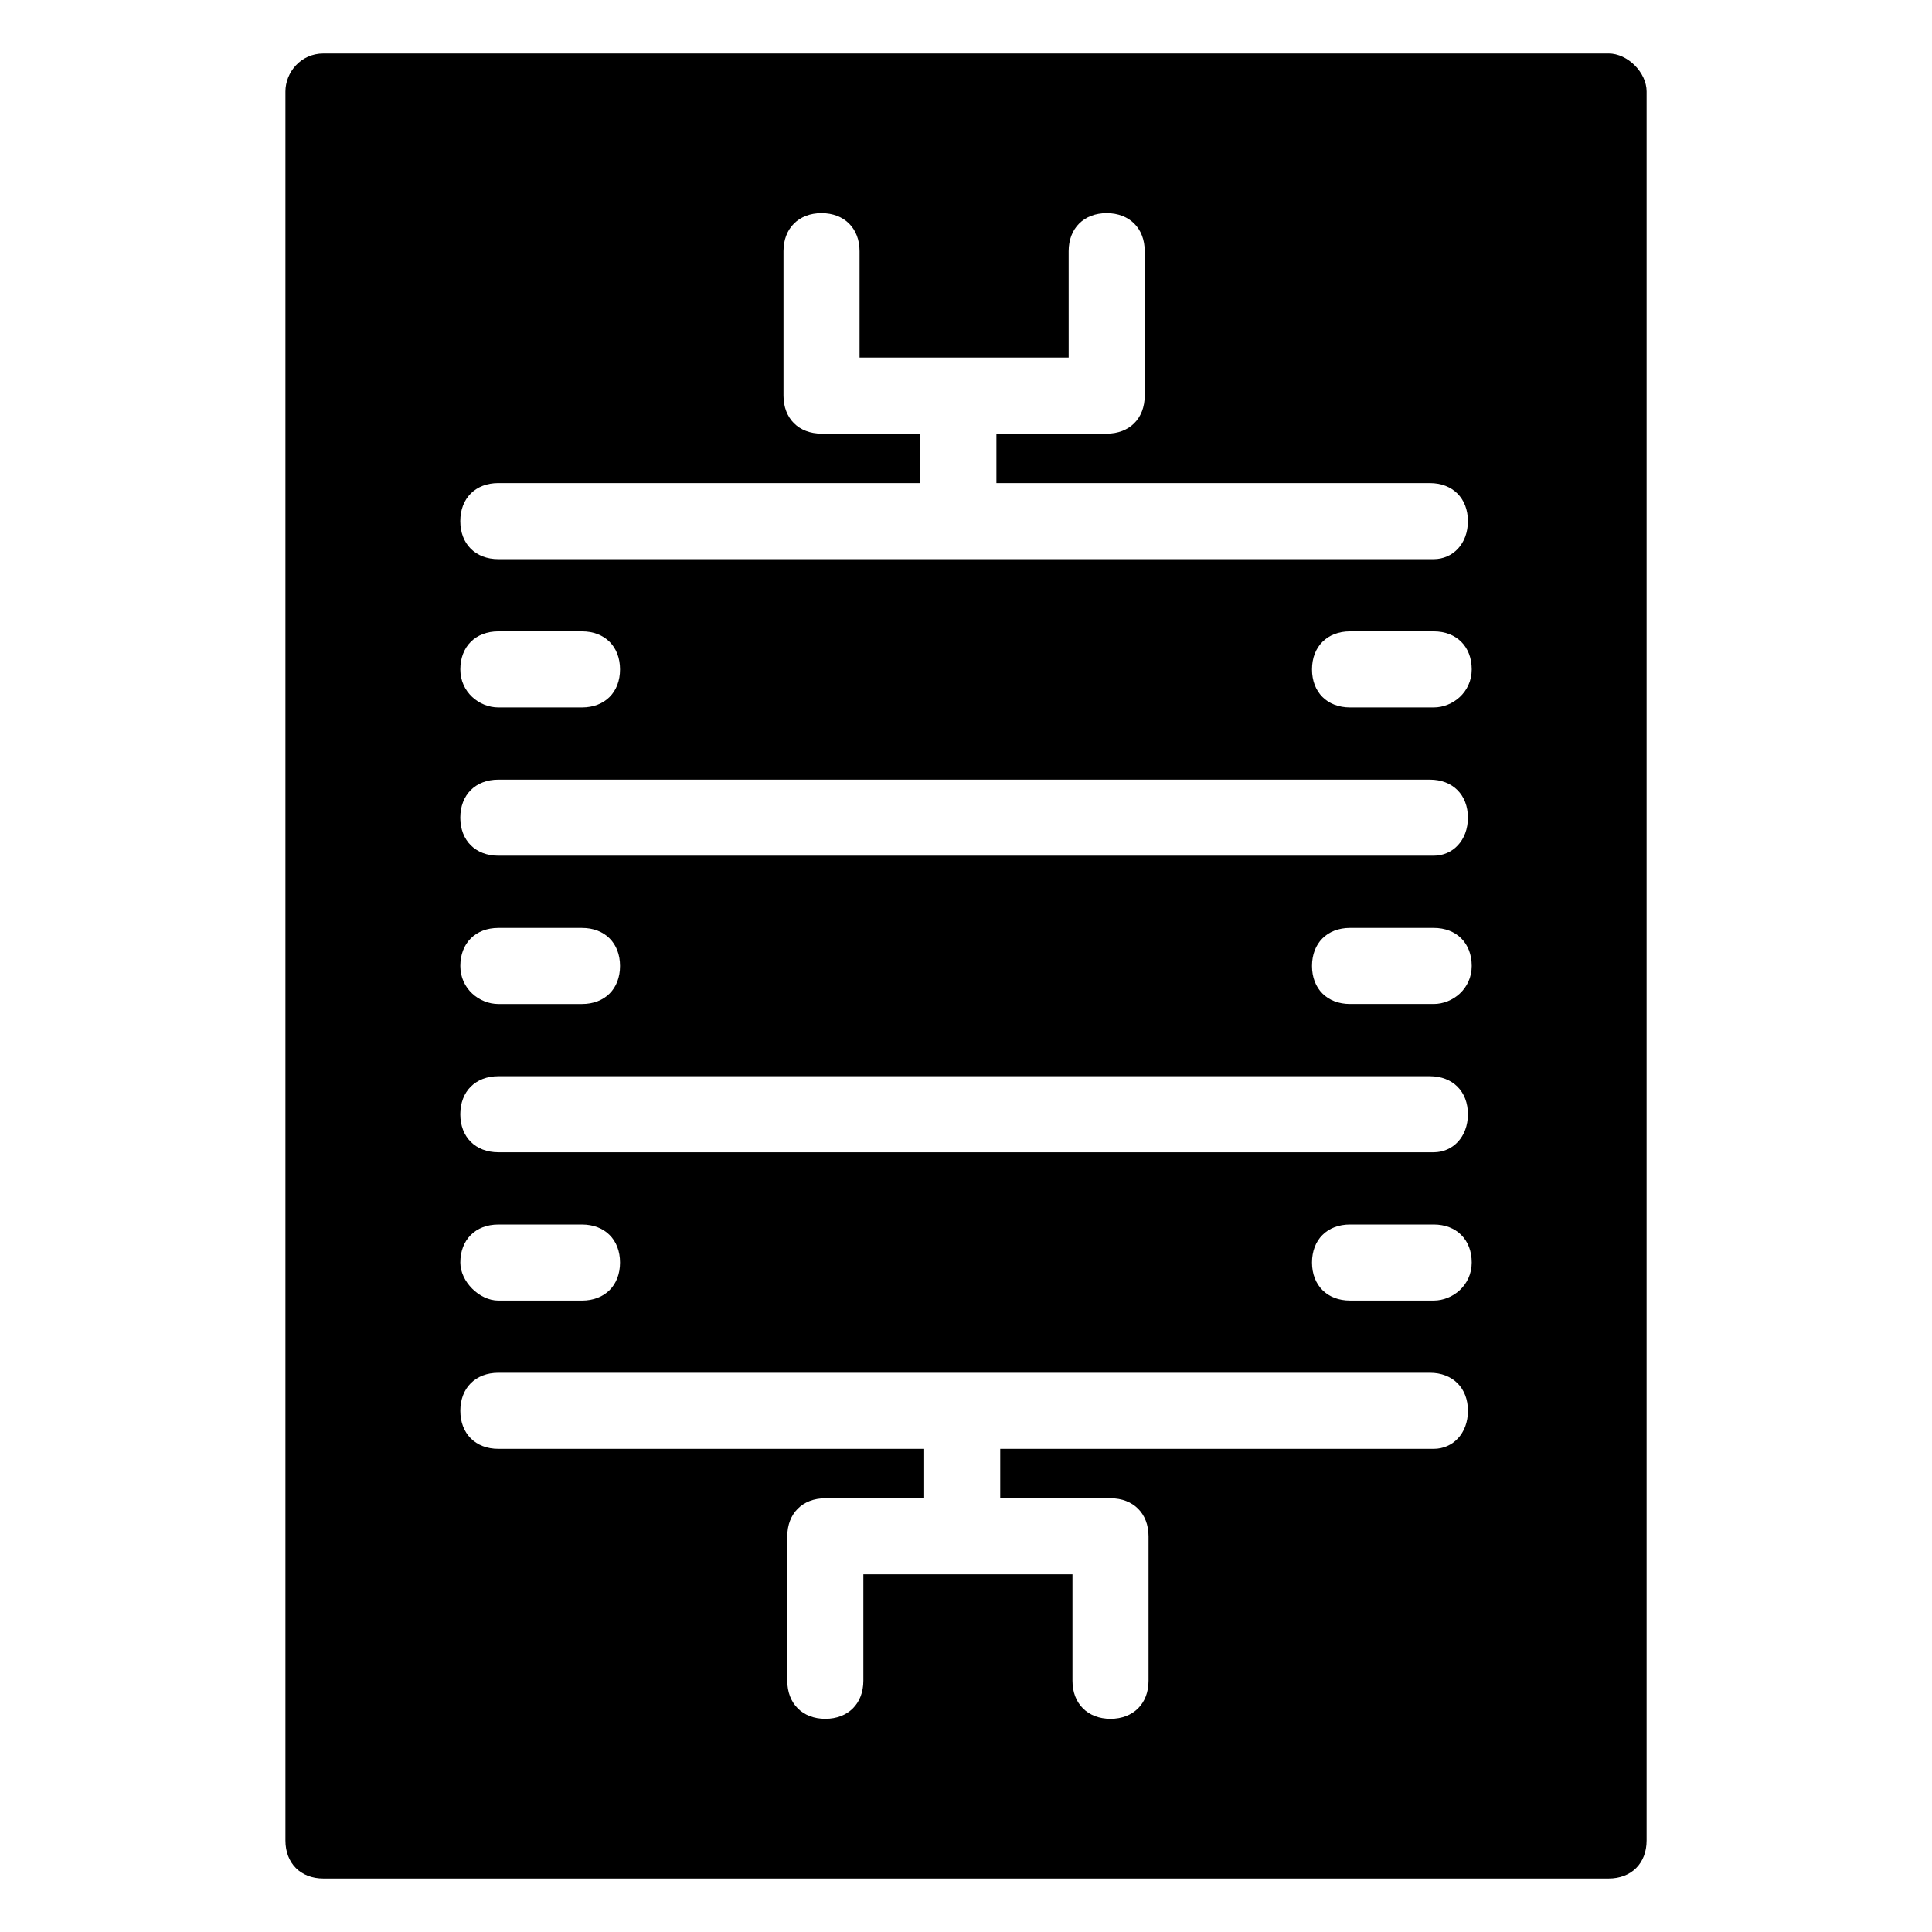 <?xml version="1.0" encoding="UTF-8"?>
<!-- Uploaded to: SVG Repo, www.svgrepo.com, Generator: SVG Repo Mixer Tools -->
<svg fill="#000000" width="800px" height="800px" version="1.1" viewBox="144 144 512 512" xmlns="http://www.w3.org/2000/svg">
 <path d="m570.29 158.17h-340.57c-6.047 0-10.078 5.039-10.078 10.078v463.5c0 6.047 4.031 10.078 10.078 10.078h340.57c6.047 0 10.078-4.031 10.078-10.078v-463.51c0-5.039-5.039-10.074-10.078-10.074zm-46.348 369.79h-114.87v13.098h29.223c6.047 0 10.078 4.031 10.078 10.078v38.289c0 6.047-4.031 10.078-10.078 10.078-6.047 0-10.078-4.031-10.078-10.078v-28.215h-55.418v28.215c0 6.047-4.031 10.078-10.078 10.078s-10.078-4.031-10.078-10.078v-38.289c0-6.047 4.031-10.078 10.078-10.078h26.199v-13.098h-112.85c-6.047 0-10.078-4.031-10.078-10.078s4.031-10.078 10.078-10.078h246.87c6.047 0 10.078 4.031 10.078 10.078-0.004 6.051-4.035 10.078-9.07 10.078zm-257.95-49.371c0-6.047 4.031-10.078 10.078-10.078h22.168c6.047 0 10.078 4.031 10.078 10.078s-4.031 10.078-10.078 10.078h-22.168c-5.039-0.004-10.078-5.039-10.078-10.078zm257.95 10.074h-22.168c-6.047 0-10.078-4.031-10.078-10.078s4.031-10.078 10.078-10.078h22.168c6.047 0 10.078 4.031 10.078 10.078-0.004 6.047-5.043 10.078-10.078 10.078zm0-39.297h-247.88c-6.047 0-10.078-4.031-10.078-10.078s4.031-10.078 10.078-10.078h246.87c6.047 0 10.078 4.031 10.078 10.078-0.004 6.047-4.035 10.078-9.07 10.078zm-257.95-49.371c0-6.047 4.031-10.078 10.078-10.078h22.168c6.047 0 10.078 4.031 10.078 10.078s-4.031 10.078-10.078 10.078h-22.168c-5.039-0.004-10.078-4.035-10.078-10.078zm257.95 10.074h-22.168c-6.047 0-10.078-4.031-10.078-10.078s4.031-10.078 10.078-10.078h22.168c6.047 0 10.078 4.031 10.078 10.078-0.004 6.047-5.043 10.078-10.078 10.078zm0-39.297h-247.88c-6.047 0-10.078-4.031-10.078-10.078s4.031-10.078 10.078-10.078h246.87c6.047 0 10.078 4.031 10.078 10.078-0.004 6.047-4.035 10.078-9.07 10.078zm-257.95-49.375c0-6.047 4.031-10.078 10.078-10.078h22.168c6.047 0 10.078 4.031 10.078 10.078s-4.031 10.078-10.078 10.078h-22.168c-5.039 0-10.078-4.031-10.078-10.078zm257.95 10.078h-22.168c-6.047 0-10.078-4.031-10.078-10.078s4.031-10.078 10.078-10.078h22.168c6.047 0 10.078 4.031 10.078 10.078-0.004 6.047-5.043 10.078-10.078 10.078zm0-39.297h-247.88c-6.047 0-10.078-4.031-10.078-10.078s4.031-10.078 10.078-10.078h111.85v-13.098h-26.199c-6.047 0-10.078-4.031-10.078-10.078v-38.285c0-6.047 4.031-10.078 10.078-10.078 6.047 0 10.078 4.031 10.078 10.078v28.215h55.418l-0.004-28.215c0-6.047 4.031-10.078 10.078-10.078s10.078 4.031 10.078 10.078v38.289c0 6.047-4.031 10.078-10.078 10.078h-29.223v13.098h114.87c6.047 0 10.078 4.031 10.078 10.078 0 6.043-4.031 10.074-9.066 10.074z"/>
</svg>
